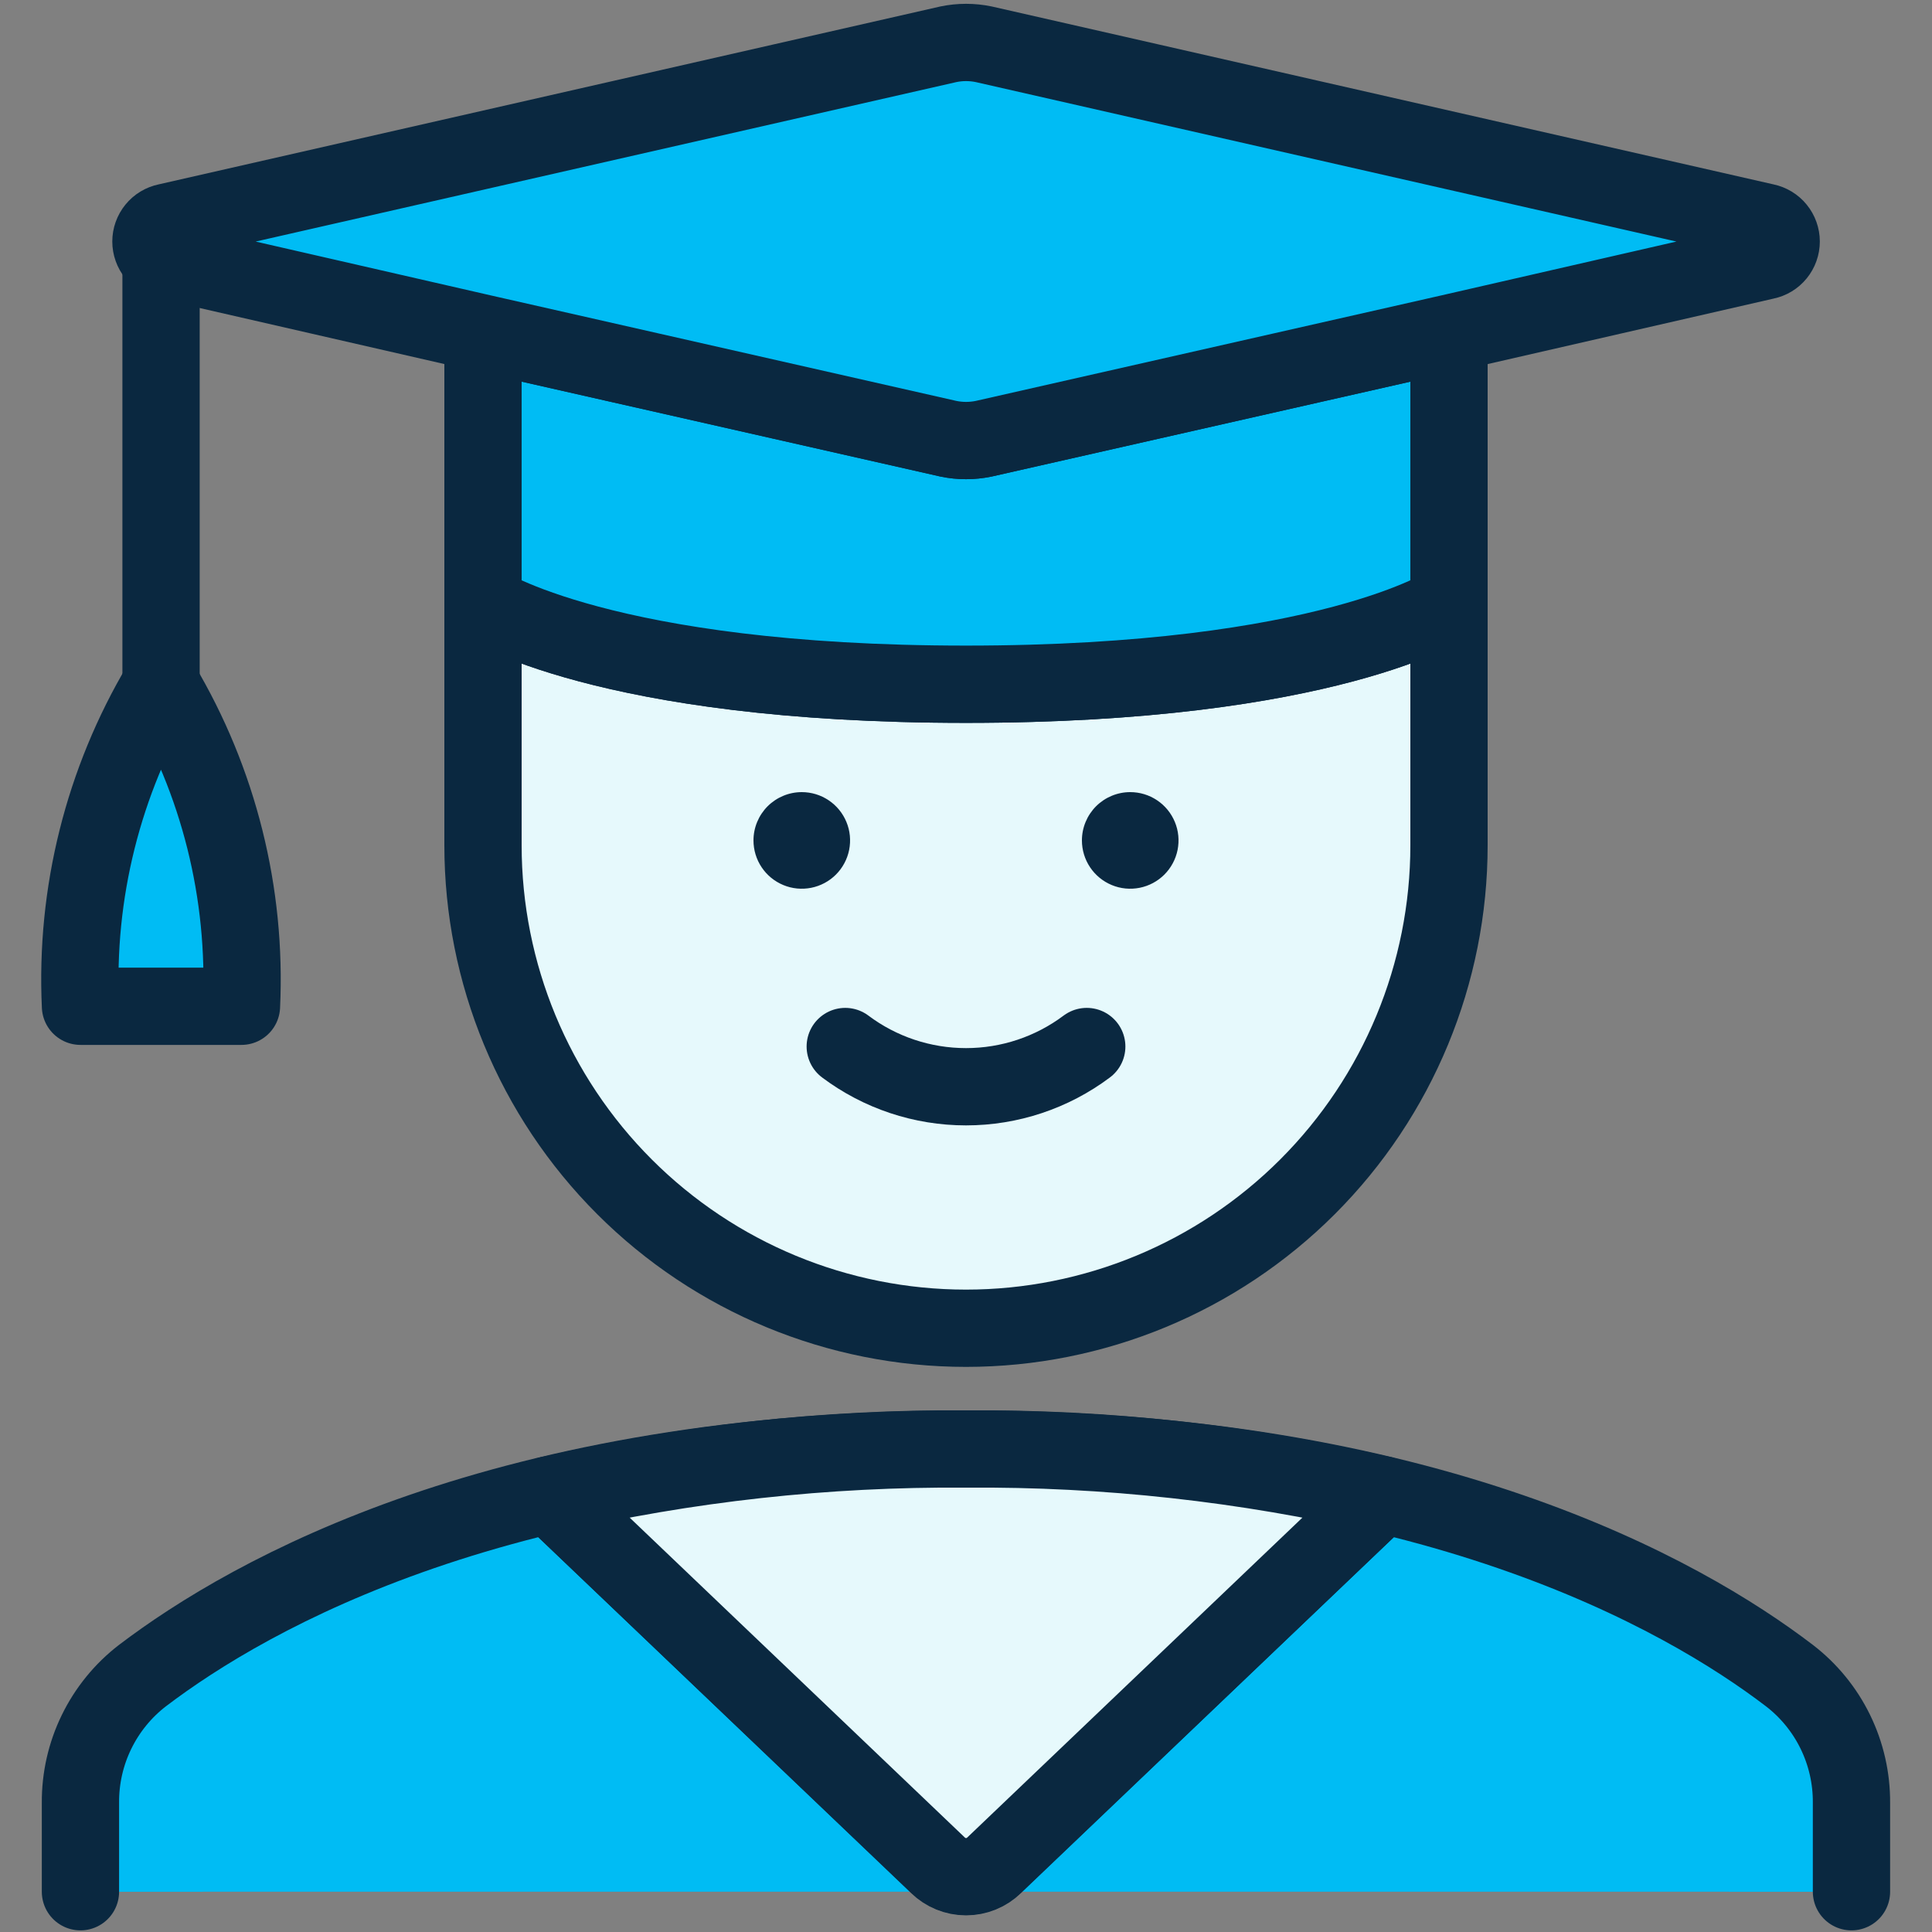 <?xml version="1.0" encoding="UTF-8"?>
<svg xmlns="http://www.w3.org/2000/svg" width="50" height="50" viewBox="0 0 50 50" fill="none">
  <rect x="0" y="0" width="50" height="50" fill="#808080" stroke="none"/>
  <path d="M37.5 15.625V21.875C37.5 25.19 36.183 28.37 33.839 30.714C31.495 33.058 28.315 34.375 25 34.375C21.685 34.375 18.505 33.058 16.161 30.714C13.817 28.37 12.5 25.19 12.5 21.875V15.625C12.5 15.625 15.625 17.708 25 17.708C34.375 17.708 37.5 15.625 37.5 15.625Z" fill="#E6F9FC" stroke="#0A2840" stroke-width="2" stroke-linecap="round" stroke-linejoin="round"></path>
  <path d="M28.125 27.084C27.224 27.76 26.127 28.125 25 28.125C23.873 28.125 22.776 27.76 21.875 27.084" stroke="#0A2840" stroke-width="2" stroke-linecap="round" stroke-linejoin="round"></path>
  <path d="M29.25 20.5C29.497 20.5 29.739 20.573 29.945 20.711C30.15 20.848 30.31 21.043 30.405 21.272C30.5 21.5 30.524 21.751 30.476 21.994C30.428 22.236 30.309 22.459 30.134 22.634C29.959 22.809 29.736 22.928 29.494 22.976C29.251 23.024 29 23 28.772 22.905C28.543 22.81 28.348 22.65 28.211 22.445C28.073 22.239 28 21.997 28 21.75C28 21.419 28.132 21.101 28.366 20.866C28.601 20.632 28.919 20.5 29.25 20.5Z" fill="#0A2840"></path>
  <path d="M20.75 20.5C20.997 20.5 21.239 20.573 21.445 20.711C21.65 20.848 21.81 21.043 21.905 21.272C22 21.5 22.024 21.751 21.976 21.994C21.928 22.236 21.809 22.459 21.634 22.634C21.459 22.809 21.236 22.928 20.994 22.976C20.751 23.024 20.5 23 20.272 22.905C20.043 22.81 19.848 22.65 19.711 22.445C19.573 22.239 19.5 21.997 19.5 21.75C19.5 21.419 19.632 21.101 19.866 20.866C20.101 20.632 20.419 20.5 20.75 20.5Z" fill="#0A2840"></path>
  <path d="M37.5 8.625V15.625C37.5 15.625 34.375 17.708 25 17.708C15.625 17.708 12.5 15.625 12.5 15.625V8.625L24.542 11.354C24.844 11.417 25.156 11.417 25.458 11.354L37.5 8.625Z" fill="#00BCF4" stroke="#0A2840" stroke-width="2" stroke-linecap="round" stroke-linejoin="round"></path>
  <path d="M45.689 6.75L37.502 8.625L25.46 11.354C25.157 11.417 24.846 11.417 24.543 11.354L12.502 8.625L4.314 6.75C4.199 6.727 4.095 6.664 4.021 6.573C3.947 6.482 3.906 6.368 3.906 6.25C3.906 6.133 3.947 6.019 4.021 5.928C4.095 5.836 4.199 5.774 4.314 5.75L24.543 1.146C24.846 1.083 25.157 1.083 25.46 1.146L45.689 5.75C45.804 5.774 45.908 5.836 45.982 5.928C46.056 6.019 46.097 6.133 46.097 6.25C46.097 6.368 46.056 6.482 45.982 6.573C45.908 6.664 45.804 6.727 45.689 6.75Z" fill="#00BCF4" stroke="#0A2840" stroke-width="2" stroke-linecap="round" stroke-linejoin="round"></path>
  <path d="M4.168 6.7V17.704" stroke="#0A2840" stroke-width="2" stroke-linecap="round" stroke-linejoin="round"></path>
  <path d="M6.249 26.042C6.386 23.12 5.661 20.222 4.166 17.709C2.671 20.222 1.946 23.12 2.083 26.042H6.249Z" fill="#00BCF4" stroke="#0A2840" stroke-width="2" stroke-linecap="round" stroke-linejoin="round"></path>
  <path d="M47.916 48.958V46.654C47.92 46.019 47.777 45.392 47.499 44.821C47.221 44.251 46.814 43.752 46.311 43.365C43.541 41.25 36.936 37.5 24.999 37.5C13.061 37.5 6.468 41.25 3.686 43.365C3.183 43.752 2.777 44.251 2.499 44.821C2.22 45.392 2.078 46.019 2.082 46.654V48.958" fill="#00BCF4"></path>
  <path d="M46.311 43.362C43.54 41.25 36.936 37.5 24.999 37.5C13.061 37.5 6.468 41.25 3.686 43.362C3.184 43.751 2.777 44.25 2.499 44.821C2.221 45.392 2.078 46.019 2.082 46.654V48.958H5.232C8.603 46.846 14.872 44.167 24.999 44.167C35.126 44.167 41.395 46.856 44.765 48.958H47.915V46.654C47.919 46.019 47.777 45.392 47.499 44.821C47.22 44.25 46.814 43.751 46.311 43.362Z" fill="#00BCF4"></path>
  <path d="M35.772 38.685L25.72 48.269C25.526 48.454 25.269 48.557 25.001 48.557C24.734 48.557 24.476 48.454 24.283 48.269L14.23 38.685" stroke="#0A2840" stroke-width="2" stroke-linecap="round" stroke-linejoin="round"></path>
  <path d="M47.916 48.958V46.654C47.92 46.019 47.777 45.392 47.499 44.821C47.221 44.251 46.814 43.752 46.311 43.365C43.541 41.25 36.936 37.5 24.999 37.5C13.061 37.5 6.468 41.25 3.686 43.365C3.183 43.752 2.777 44.251 2.499 44.821C2.22 45.392 2.078 46.019 2.082 46.654V48.958" stroke="#0A2840" stroke-width="2" stroke-linecap="round" stroke-linejoin="round"></path>
  <path d="M35.772 38.687L25.73 48.271C25.536 48.462 25.274 48.569 25.001 48.569C24.729 48.569 24.467 48.462 24.272 48.271L14.23 38.687C17.762 37.871 21.377 37.472 25.001 37.5C28.626 37.472 32.241 37.871 35.772 38.687Z" fill="#E6F9FC" stroke="#0A2840" stroke-width="2" stroke-linecap="round" stroke-linejoin="round"></path>
</svg>
